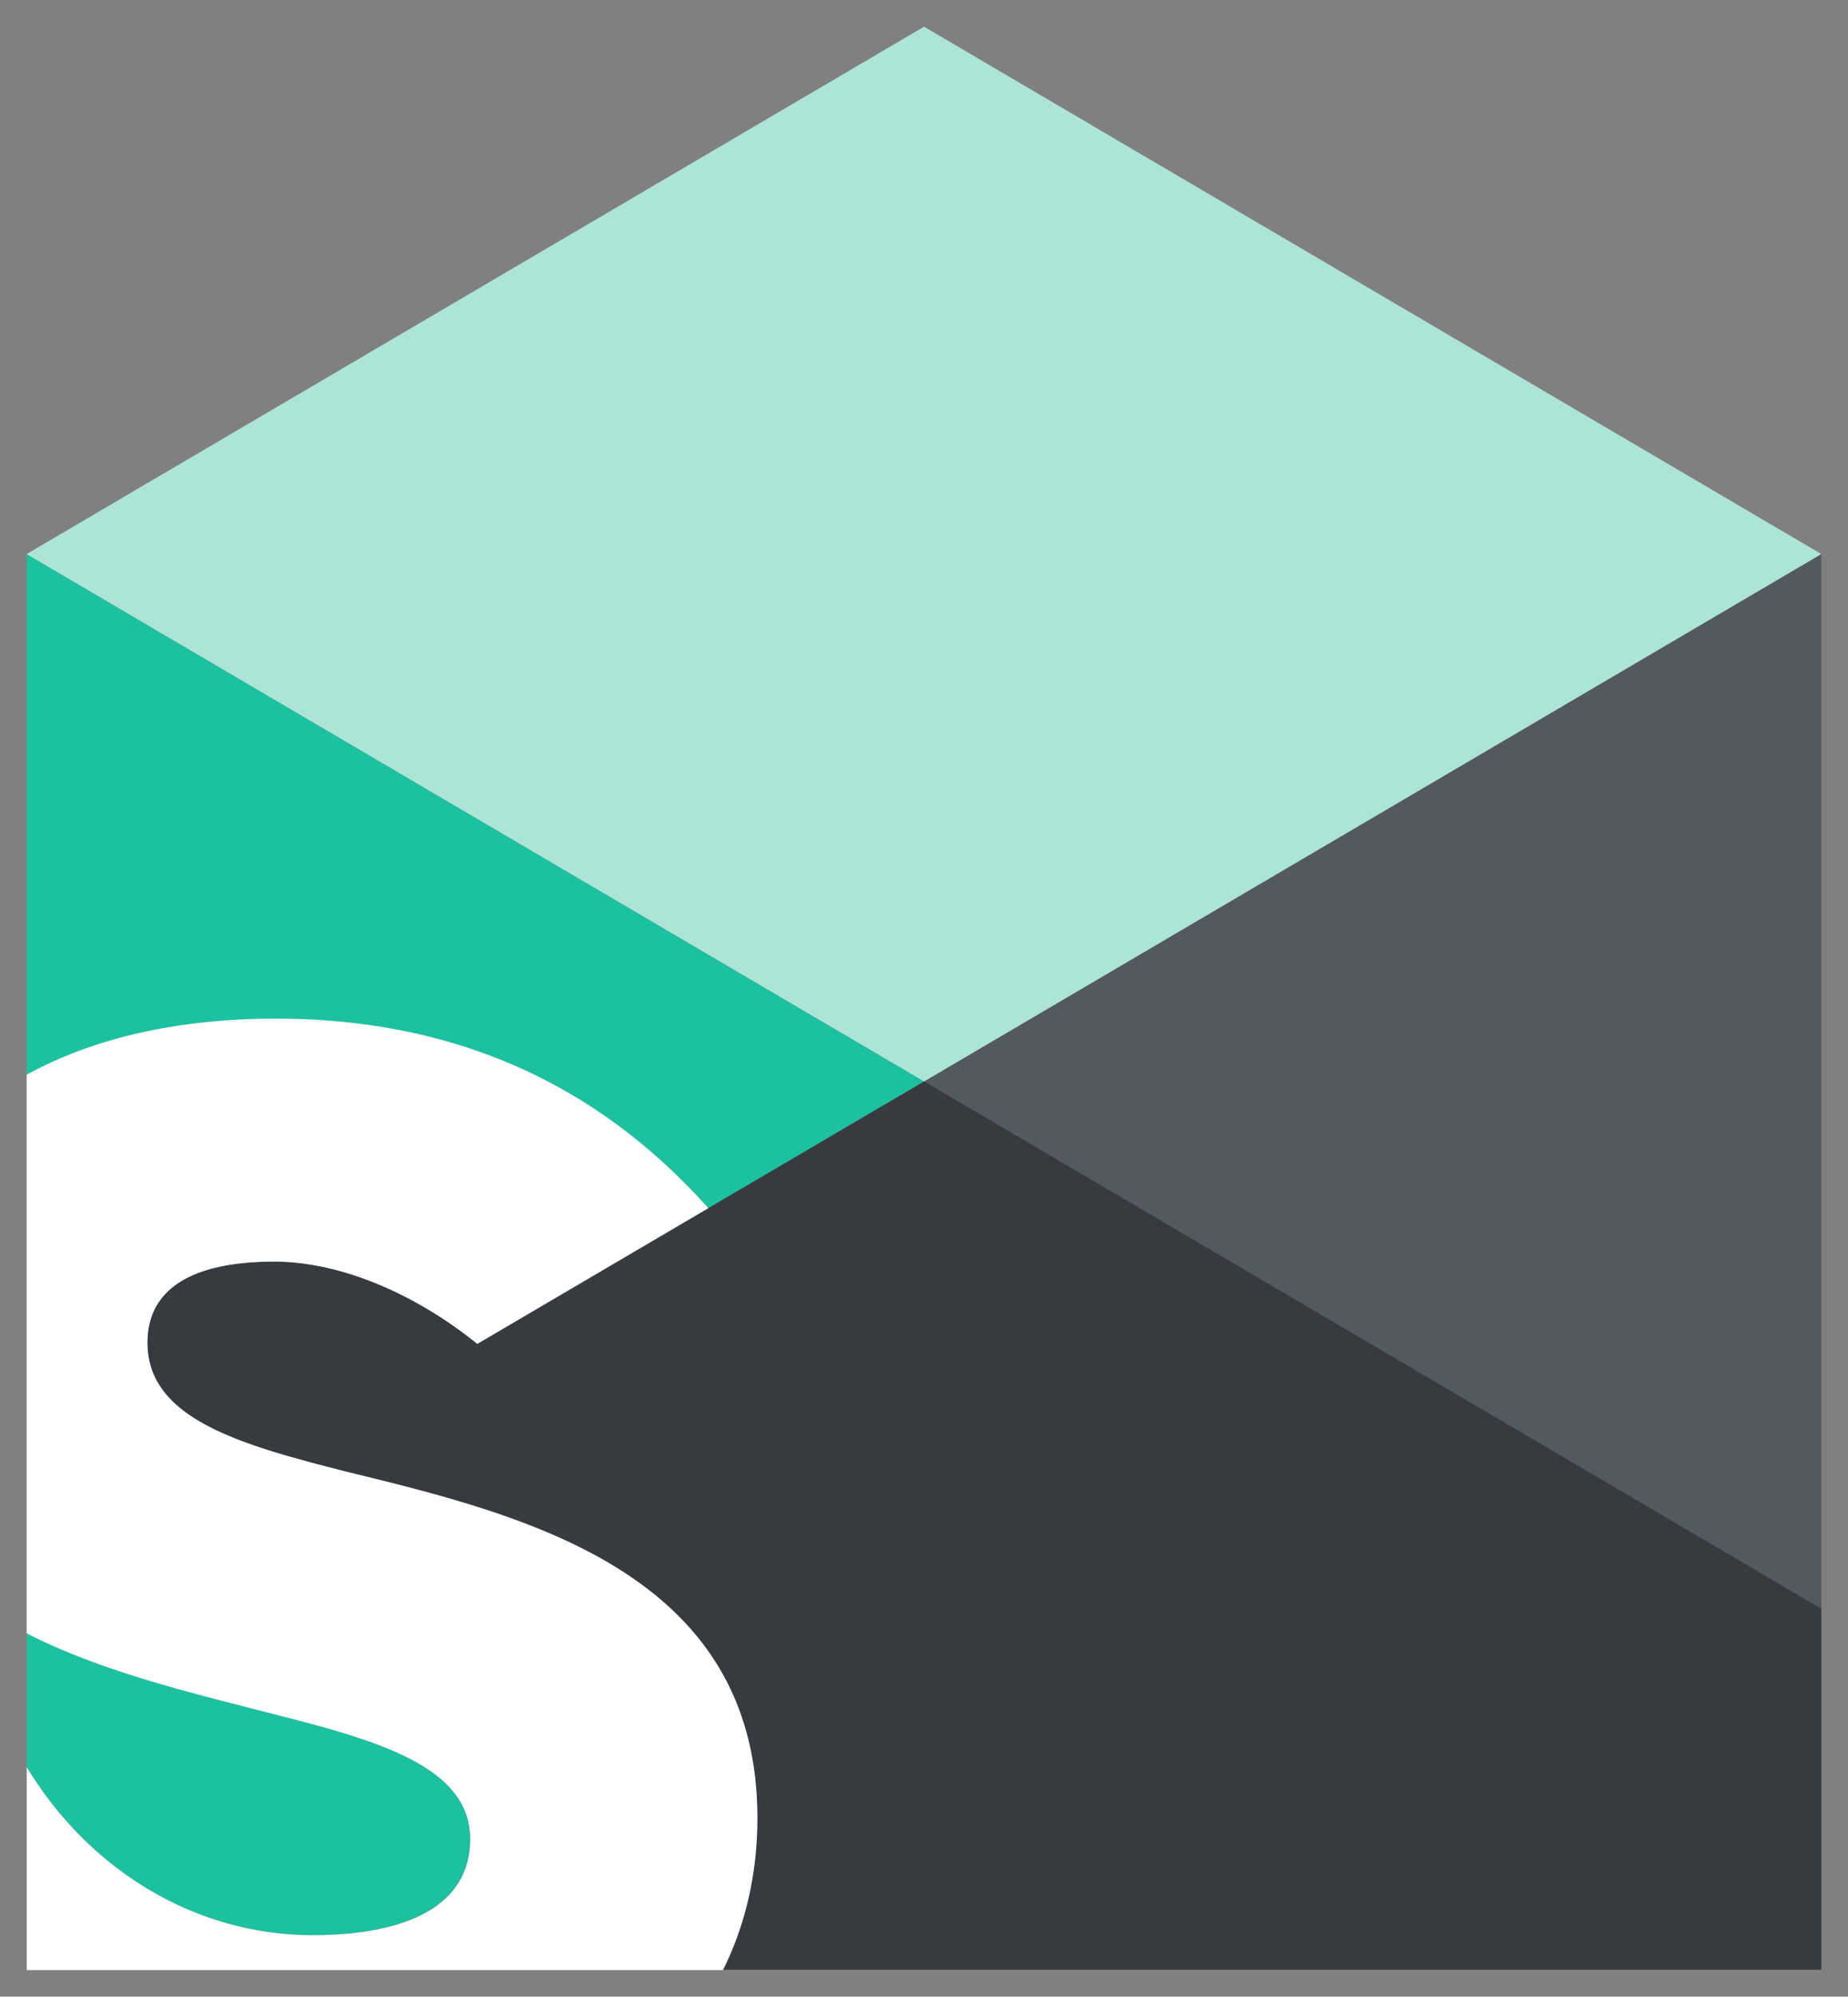 <?xml version="1.0" encoding="UTF-8" standalone="no"?>
<svg
   xmlns:dc="http://purl.org/dc/elements/1.1/"
   xmlns:cc="http://creativecommons.org/ns#"
   xmlns:rdf="http://www.w3.org/1999/02/22-rdf-syntax-ns#"
   xmlns:svg="http://www.w3.org/2000/svg"
   xmlns="http://www.w3.org/2000/svg"
   xmlns:sodipodi="http://sodipodi.sourceforge.net/DTD/sodipodi-0.dtd"
   xmlns:inkscape="http://www.inkscape.org/namespaces/inkscape"
   inkscape:export-ydpi="128.14777"
   inkscape:export-xdpi="128.14777"
   width="69.385mm"
   height="74.923mm"
   viewBox="0 0 69.385 74.923"
   version="1.1"
   id="svg8"
   inkscape:version="1.0beta2 (2b71d25, 2019-12-03)"
   sodipodi:docname="splitwise_logo_notext.svg">
  <rect x="0" y="0" width="69.385" height="74.923" fill="#808080" stroke="none"/>
  <title
     id="title844">splitwise logo no text</title>
  <defs
     id="defs2" />
  <sodipodi:namedview
     id="base"
     pagecolor="#ffffff"
     bordercolor="#666666"
     borderopacity="1.0"
     inkscape:pageopacity="0.0"
     inkscape:pageshadow="2"
     inkscape:zoom="1.199908"
     inkscape:cx="268.73459"
     inkscape:cy="165.66458"
     inkscape:document-units="mm"
     inkscape:current-layer="layer1"
     inkscape:document-rotation="0"
     showgrid="false"
     fit-margin-top="1"
     lock-margins="true"
     fit-margin-left="1"
     fit-margin-right="1"
     fit-margin-bottom="1"
     inkscape:window-width="1440"
     inkscape:window-height="855"
     inkscape:window-x="0"
     inkscape:window-y="23"
     inkscape:window-maximized="0" />
  <g
     inkscape:label="Capa 1"
     inkscape:groupmode="layer"
     id="layer1"
     transform="translate(-0.946,-1.591)">
    <g
       id="g848"
       transform="matrix(5.848,0,0,5.848,-9.436,-12.56)">
      <path
         style="stroke-width:0.265"
         id="path114"
         d="m 6.323,10.172 1.384,-0.813 -5.761,-3.384 v 3.342 c 0.432,-0.237 0.976,-0.36 1.599,-0.36 1.356,0 2.215,0.586 2.778,1.215 m -2.542,4.664 c 0.577,0 1.012,-0.173 1.012,-0.616 0,-0.452 -0.558,-0.625 -1.249,-0.799 C 3.031,13.288 2.441,13.153 1.947,12.9 v 0.859 c 0.416,0.683 1.106,1.078 1.835,1.078"
         fill="#1CC29F"
         inkscape:connector-curvature="0" />
      <path
         style="stroke-width:0.265"
         id="path116"
         d="M 13.469,12.743 V 5.974 L 7.708,9.359 Z"
         fill="#52595F"
         inkscape:connector-curvature="0" />
      <path
         style="stroke-width:0.265"
         id="path118"
         d="M 13.469,5.975 7.708,2.591 1.946,5.975 7.708,9.359 Z"
         fill="#ACE4D6"
         inkscape:connector-curvature="0" />
      <path
         style="stroke-width:0.265"
         id="path120"
         d="M 7.708,9.359 6.323,10.172 4.839,11.043 C 4.46,10.736 3.978,10.515 3.535,10.515 c -0.539,0 -0.814,0.183 -0.814,0.52 0,0.39 0.375,0.575 0.895,0.726 0.109,0.031 0.224,0.062 0.344,0.092 1.145,0.279 2.677,0.635 2.677,2.232 0,0.335 -0.069,0.669 -0.221,0.974 H 13.469 V 12.742 L 7.708,9.358 Z"
         fill="#373B3F"
         inkscape:connector-curvature="0" />
      <path
         style="stroke-width:0.265"
         id="path122"
         d="m 3.961,11.853 a 9.898,9.898 0 0 1 -0.344,-0.092 c -0.52,-0.151 -0.895,-0.337 -0.895,-0.726 0,-0.337 0.274,-0.52 0.814,-0.52 0.442,0 0.925,0.221 1.304,0.528 L 6.323,10.172 C 5.759,9.542 4.901,8.956 3.545,8.956 c -0.623,0 -1.167,0.123 -1.599,0.36 v 3.584 c 0.495,0.253 1.085,0.388 1.599,0.522 0.691,0.173 1.249,0.346 1.249,0.799 0,0.443 -0.435,0.616 -1.012,0.616 -0.728,0 -1.419,-0.394 -1.835,-1.078 v 1.302 h 4.47 c 0.152,-0.305 0.221,-0.639 0.221,-0.975 0,-1.597 -1.532,-1.953 -2.677,-2.232"
         fill="#FFF"
         inkscape:connector-curvature="0" />
    </g>
  </g>
</svg>
